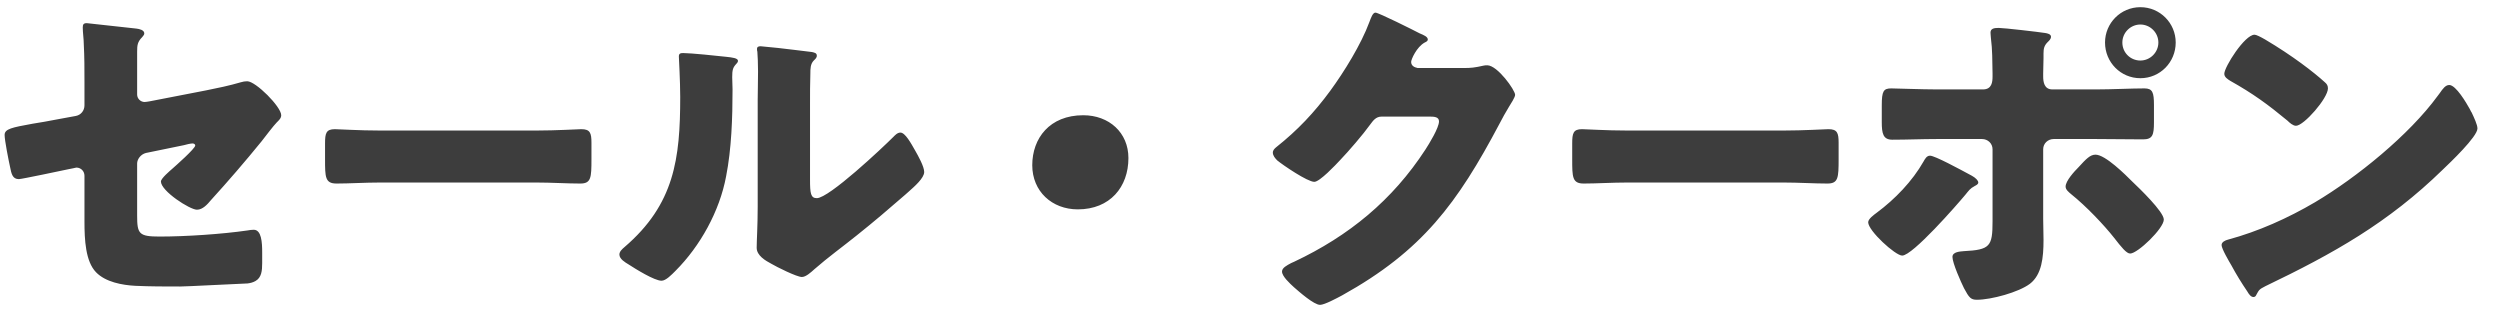 <svg width="103" height="13" viewBox="0 0 103 13" fill="none" xmlns="http://www.w3.org/2000/svg">
<path d="M5.65 6.736V8.878C5.65 9.634 5.72 9.746 6.574 9.746C7.652 9.746 9.136 9.648 10.2 9.494C10.27 9.48 10.382 9.466 10.452 9.466C10.774 9.466 10.802 9.984 10.802 10.404V10.838C10.802 11.16 10.774 11.44 10.522 11.58C10.424 11.636 10.312 11.664 10.2 11.678C9.752 11.692 7.708 11.804 7.428 11.804C6.812 11.804 6.196 11.804 5.58 11.776C5.034 11.748 4.348 11.622 3.956 11.216C3.522 10.768 3.48 9.872 3.48 9.13V7.24C3.48 7.058 3.34 6.904 3.144 6.904C3.13 6.904 3.074 6.918 3.018 6.932L2.808 6.974C2.542 7.03 0.89 7.38 0.778 7.38C0.512 7.38 0.47 7.156 0.414 6.876C0.358 6.624 0.19 5.784 0.19 5.56C0.19 5.308 0.498 5.252 1.338 5.098C1.632 5.056 1.996 4.986 2.444 4.902L3.13 4.776C3.34 4.734 3.48 4.552 3.48 4.342V3.376C3.48 2.858 3.48 2.34 3.452 1.822C3.452 1.612 3.41 1.346 3.41 1.136C3.41 1.01 3.438 0.954 3.578 0.954L5.622 1.178C5.734 1.192 5.944 1.234 5.944 1.374C5.944 1.43 5.916 1.458 5.86 1.528C5.664 1.724 5.65 1.864 5.65 2.13V3.894C5.65 4.062 5.79 4.202 5.958 4.202C5.986 4.202 6.098 4.188 6.168 4.174L8.478 3.726C8.968 3.628 9.444 3.53 9.92 3.39C10.004 3.362 10.102 3.348 10.186 3.348C10.536 3.348 11.586 4.398 11.586 4.748C11.586 4.874 11.488 4.958 11.404 5.042C11.278 5.168 10.914 5.644 10.774 5.826C10.102 6.652 9.402 7.464 8.688 8.248C8.548 8.416 8.352 8.64 8.114 8.64C7.82 8.64 6.63 7.87 6.63 7.478C6.63 7.352 6.994 7.044 7.106 6.946C7.232 6.834 8.044 6.12 8.044 5.994C8.044 5.952 8.002 5.91 7.932 5.91C7.862 5.91 7.666 5.952 7.582 5.98L6.014 6.302C5.79 6.358 5.65 6.568 5.65 6.736ZM15.66 5.378H22.1C22.926 5.378 23.822 5.322 23.948 5.322C24.312 5.322 24.368 5.476 24.368 5.882V6.554C24.368 7.324 24.354 7.562 23.906 7.562C23.36 7.562 22.716 7.52 22.1 7.52H15.66C15.044 7.52 14.386 7.562 13.868 7.562C13.392 7.562 13.392 7.296 13.392 6.554V5.91C13.392 5.49 13.434 5.322 13.798 5.322C13.994 5.322 14.778 5.378 15.66 5.378ZM28.151 2.186C28.445 2.186 29.551 2.298 29.915 2.34C30.181 2.368 30.405 2.396 30.405 2.508C30.405 2.564 30.349 2.62 30.321 2.648C30.195 2.788 30.167 2.886 30.167 3.18C30.167 3.348 30.181 3.516 30.181 3.684C30.181 4.846 30.139 6.134 29.915 7.268C29.649 8.696 28.851 10.138 27.829 11.16C27.675 11.314 27.437 11.566 27.255 11.566C26.961 11.566 26.177 11.076 25.897 10.894C25.757 10.81 25.519 10.67 25.519 10.488C25.519 10.362 25.631 10.264 25.729 10.18C27.787 8.416 28.025 6.54 28.025 3.992C28.025 3.348 27.969 2.382 27.969 2.326C27.969 2.2 28.039 2.186 28.151 2.186ZM33.373 4.286V7.394C33.373 7.968 33.401 8.164 33.653 8.164C34.157 8.164 36.355 6.092 36.803 5.644C36.873 5.574 36.971 5.462 37.097 5.462C37.293 5.462 37.531 5.896 37.713 6.218C37.825 6.414 38.077 6.862 38.077 7.086C38.077 7.338 37.671 7.688 37.419 7.912C37.377 7.954 37.321 7.996 37.293 8.024C36.635 8.598 35.977 9.158 35.291 9.704C34.717 10.166 34.115 10.6 33.555 11.09C33.415 11.216 33.205 11.412 33.037 11.412C32.827 11.412 31.987 10.992 31.777 10.866C31.539 10.74 31.175 10.53 31.175 10.208C31.175 9.928 31.217 9.298 31.217 8.514V4.118C31.217 3.838 31.231 3.376 31.231 2.942C31.231 2.62 31.217 2.312 31.203 2.13C31.189 2.088 31.189 2.06 31.189 2.018C31.189 1.92 31.259 1.906 31.343 1.906C31.371 1.906 31.945 1.962 32.057 1.976C32.281 2.004 33.261 2.116 33.457 2.144C33.569 2.172 33.653 2.186 33.653 2.298C33.653 2.382 33.583 2.438 33.527 2.494C33.387 2.634 33.387 2.844 33.387 3.026C33.373 3.446 33.373 3.866 33.373 4.286ZM44.629 4.748C45.693 4.748 46.491 5.462 46.491 6.512C46.491 7.702 45.735 8.626 44.405 8.626C43.341 8.626 42.529 7.884 42.529 6.806C42.529 5.7 43.243 4.748 44.629 4.748ZM58.405 2.802H60.337C60.589 2.802 60.757 2.788 61.121 2.704C61.177 2.69 61.219 2.69 61.275 2.69C61.695 2.69 62.423 3.712 62.423 3.908C62.423 4.006 62.241 4.286 62.171 4.398C62.031 4.622 61.905 4.86 61.779 5.098C60.043 8.374 58.601 10.334 55.297 12.168C55.087 12.28 54.569 12.56 54.387 12.56C54.135 12.56 53.533 12.028 53.309 11.832C53.141 11.678 52.819 11.384 52.819 11.188C52.819 11.034 53.015 10.936 53.197 10.838C53.239 10.824 53.281 10.796 53.323 10.782C55.577 9.718 57.369 8.248 58.727 6.162C58.881 5.924 59.287 5.266 59.287 5C59.287 4.818 59.091 4.804 58.923 4.804H56.921C56.683 4.804 56.571 4.972 56.445 5.14C56.165 5.532 55.563 6.232 55.213 6.596C55.031 6.792 54.373 7.492 54.149 7.492C53.869 7.492 52.861 6.806 52.623 6.61C52.539 6.526 52.441 6.414 52.441 6.288C52.441 6.19 52.511 6.12 52.581 6.064C53.463 5.364 54.149 4.636 54.807 3.74C55.381 2.956 56.081 1.822 56.417 0.912C56.487 0.73 56.557 0.52 56.669 0.52C56.795 0.52 58.251 1.248 58.489 1.374C58.657 1.444 58.825 1.514 58.825 1.626C58.825 1.696 58.755 1.724 58.699 1.752C58.363 1.934 58.139 2.452 58.139 2.55C58.139 2.704 58.265 2.774 58.405 2.802ZM67.043 5.378H73.483C74.309 5.378 75.205 5.322 75.331 5.322C75.695 5.322 75.751 5.476 75.751 5.882V6.554C75.751 7.324 75.737 7.562 75.289 7.562C74.743 7.562 74.099 7.52 73.483 7.52H67.043C66.427 7.52 65.769 7.562 65.251 7.562C64.775 7.562 64.775 7.296 64.775 6.554V5.91C64.775 5.49 64.817 5.322 65.181 5.322C65.377 5.322 66.161 5.378 67.043 5.378ZM79.797 3.684H81.701C82.065 3.684 82.093 3.376 82.093 3.152V3.026C82.079 2.466 82.093 2.102 82.023 1.542C82.023 1.486 82.009 1.416 82.009 1.346C82.009 1.178 82.149 1.15 82.345 1.15C82.555 1.15 84.011 1.318 84.263 1.36C84.347 1.374 84.501 1.402 84.501 1.514C84.501 1.612 84.417 1.682 84.361 1.738C84.221 1.878 84.193 2.004 84.193 2.2V2.382C84.193 2.592 84.179 2.802 84.179 3.026V3.152C84.179 3.376 84.221 3.684 84.557 3.684H86.363C87.007 3.684 87.819 3.642 88.351 3.642C88.687 3.642 88.743 3.81 88.743 4.328V5.042C88.743 5.56 88.687 5.742 88.295 5.742C87.651 5.742 87.007 5.728 86.363 5.728H84.613C84.375 5.728 84.179 5.91 84.179 6.148V9.018C84.179 9.298 84.193 9.592 84.193 9.886C84.193 10.614 84.123 11.314 83.633 11.692C83.171 12.042 82.037 12.35 81.449 12.35C81.197 12.35 81.127 12.266 80.917 11.874C80.791 11.622 80.441 10.838 80.441 10.586C80.441 10.376 80.749 10.362 80.903 10.348C81.995 10.292 82.093 10.152 82.093 9.116V6.148C82.093 5.91 81.897 5.728 81.659 5.728H79.797C79.181 5.728 78.579 5.756 77.963 5.756C77.585 5.756 77.529 5.504 77.529 5.028V4.342C77.529 3.754 77.599 3.642 77.921 3.642C78.103 3.642 79.181 3.684 79.797 3.684ZM79.517 6.414C79.713 6.414 80.721 6.96 81.239 7.24C81.393 7.324 81.505 7.436 81.505 7.52C81.505 7.59 81.421 7.632 81.365 7.66C81.155 7.772 81.113 7.856 80.973 8.024C80.623 8.444 78.803 10.53 78.369 10.53C78.089 10.53 76.969 9.508 76.969 9.158C76.969 9.018 77.207 8.85 77.319 8.766C78.075 8.206 78.789 7.464 79.251 6.652C79.307 6.554 79.377 6.414 79.517 6.414ZM86.335 6.372C86.741 6.372 87.567 7.198 87.861 7.492C88.127 7.744 89.149 8.724 89.149 9.046C89.149 9.41 88.071 10.446 87.763 10.446C87.609 10.446 87.399 10.18 87.105 9.802C86.685 9.27 85.957 8.5 85.327 7.996C85.229 7.912 85.103 7.814 85.103 7.688C85.103 7.45 85.467 7.058 85.635 6.89C85.943 6.554 86.111 6.372 86.335 6.372ZM88.183 0.296C88.995 0.296 89.639 0.954 89.639 1.752C89.639 2.564 88.995 3.222 88.183 3.222C87.371 3.222 86.727 2.564 86.727 1.752C86.727 0.954 87.371 0.296 88.183 0.296ZM88.183 1.01C87.777 1.01 87.441 1.346 87.441 1.752C87.441 2.172 87.777 2.494 88.183 2.494C88.589 2.494 88.925 2.158 88.925 1.752C88.925 1.346 88.589 1.01 88.183 1.01ZM92.887 1.43C92.957 1.43 93.125 1.514 93.321 1.626C94.455 2.298 95.323 2.97 95.785 3.39C95.869 3.46 95.911 3.53 95.911 3.642C95.911 4.048 94.917 5.182 94.595 5.182C94.469 5.182 94.329 5.056 94.245 4.972C93.433 4.3 92.817 3.852 91.893 3.334C91.781 3.264 91.641 3.18 91.641 3.04C91.641 2.76 92.481 1.43 92.887 1.43ZM100.909 3.502C101.189 3.502 101.623 4.258 101.749 4.482C101.777 4.524 101.791 4.58 101.833 4.636C101.931 4.846 102.071 5.14 102.071 5.294C102.071 5.63 100.937 6.708 100.643 6.988C98.389 9.186 96.135 10.446 93.335 11.79C93.055 11.93 93.069 11.958 92.957 12.154C92.943 12.196 92.901 12.238 92.845 12.238C92.733 12.238 92.649 12.112 92.593 12.014C92.355 11.664 92.131 11.3 91.935 10.936C91.837 10.768 91.529 10.25 91.529 10.096C91.529 9.97 91.683 9.9 91.795 9.872C93.041 9.536 94.259 8.99 95.379 8.332C97.101 7.31 99.257 5.56 100.433 3.95C100.461 3.908 100.489 3.88 100.517 3.838C100.643 3.656 100.755 3.502 100.909 3.502Z" fill="#3D3D3D"/>
</svg>
